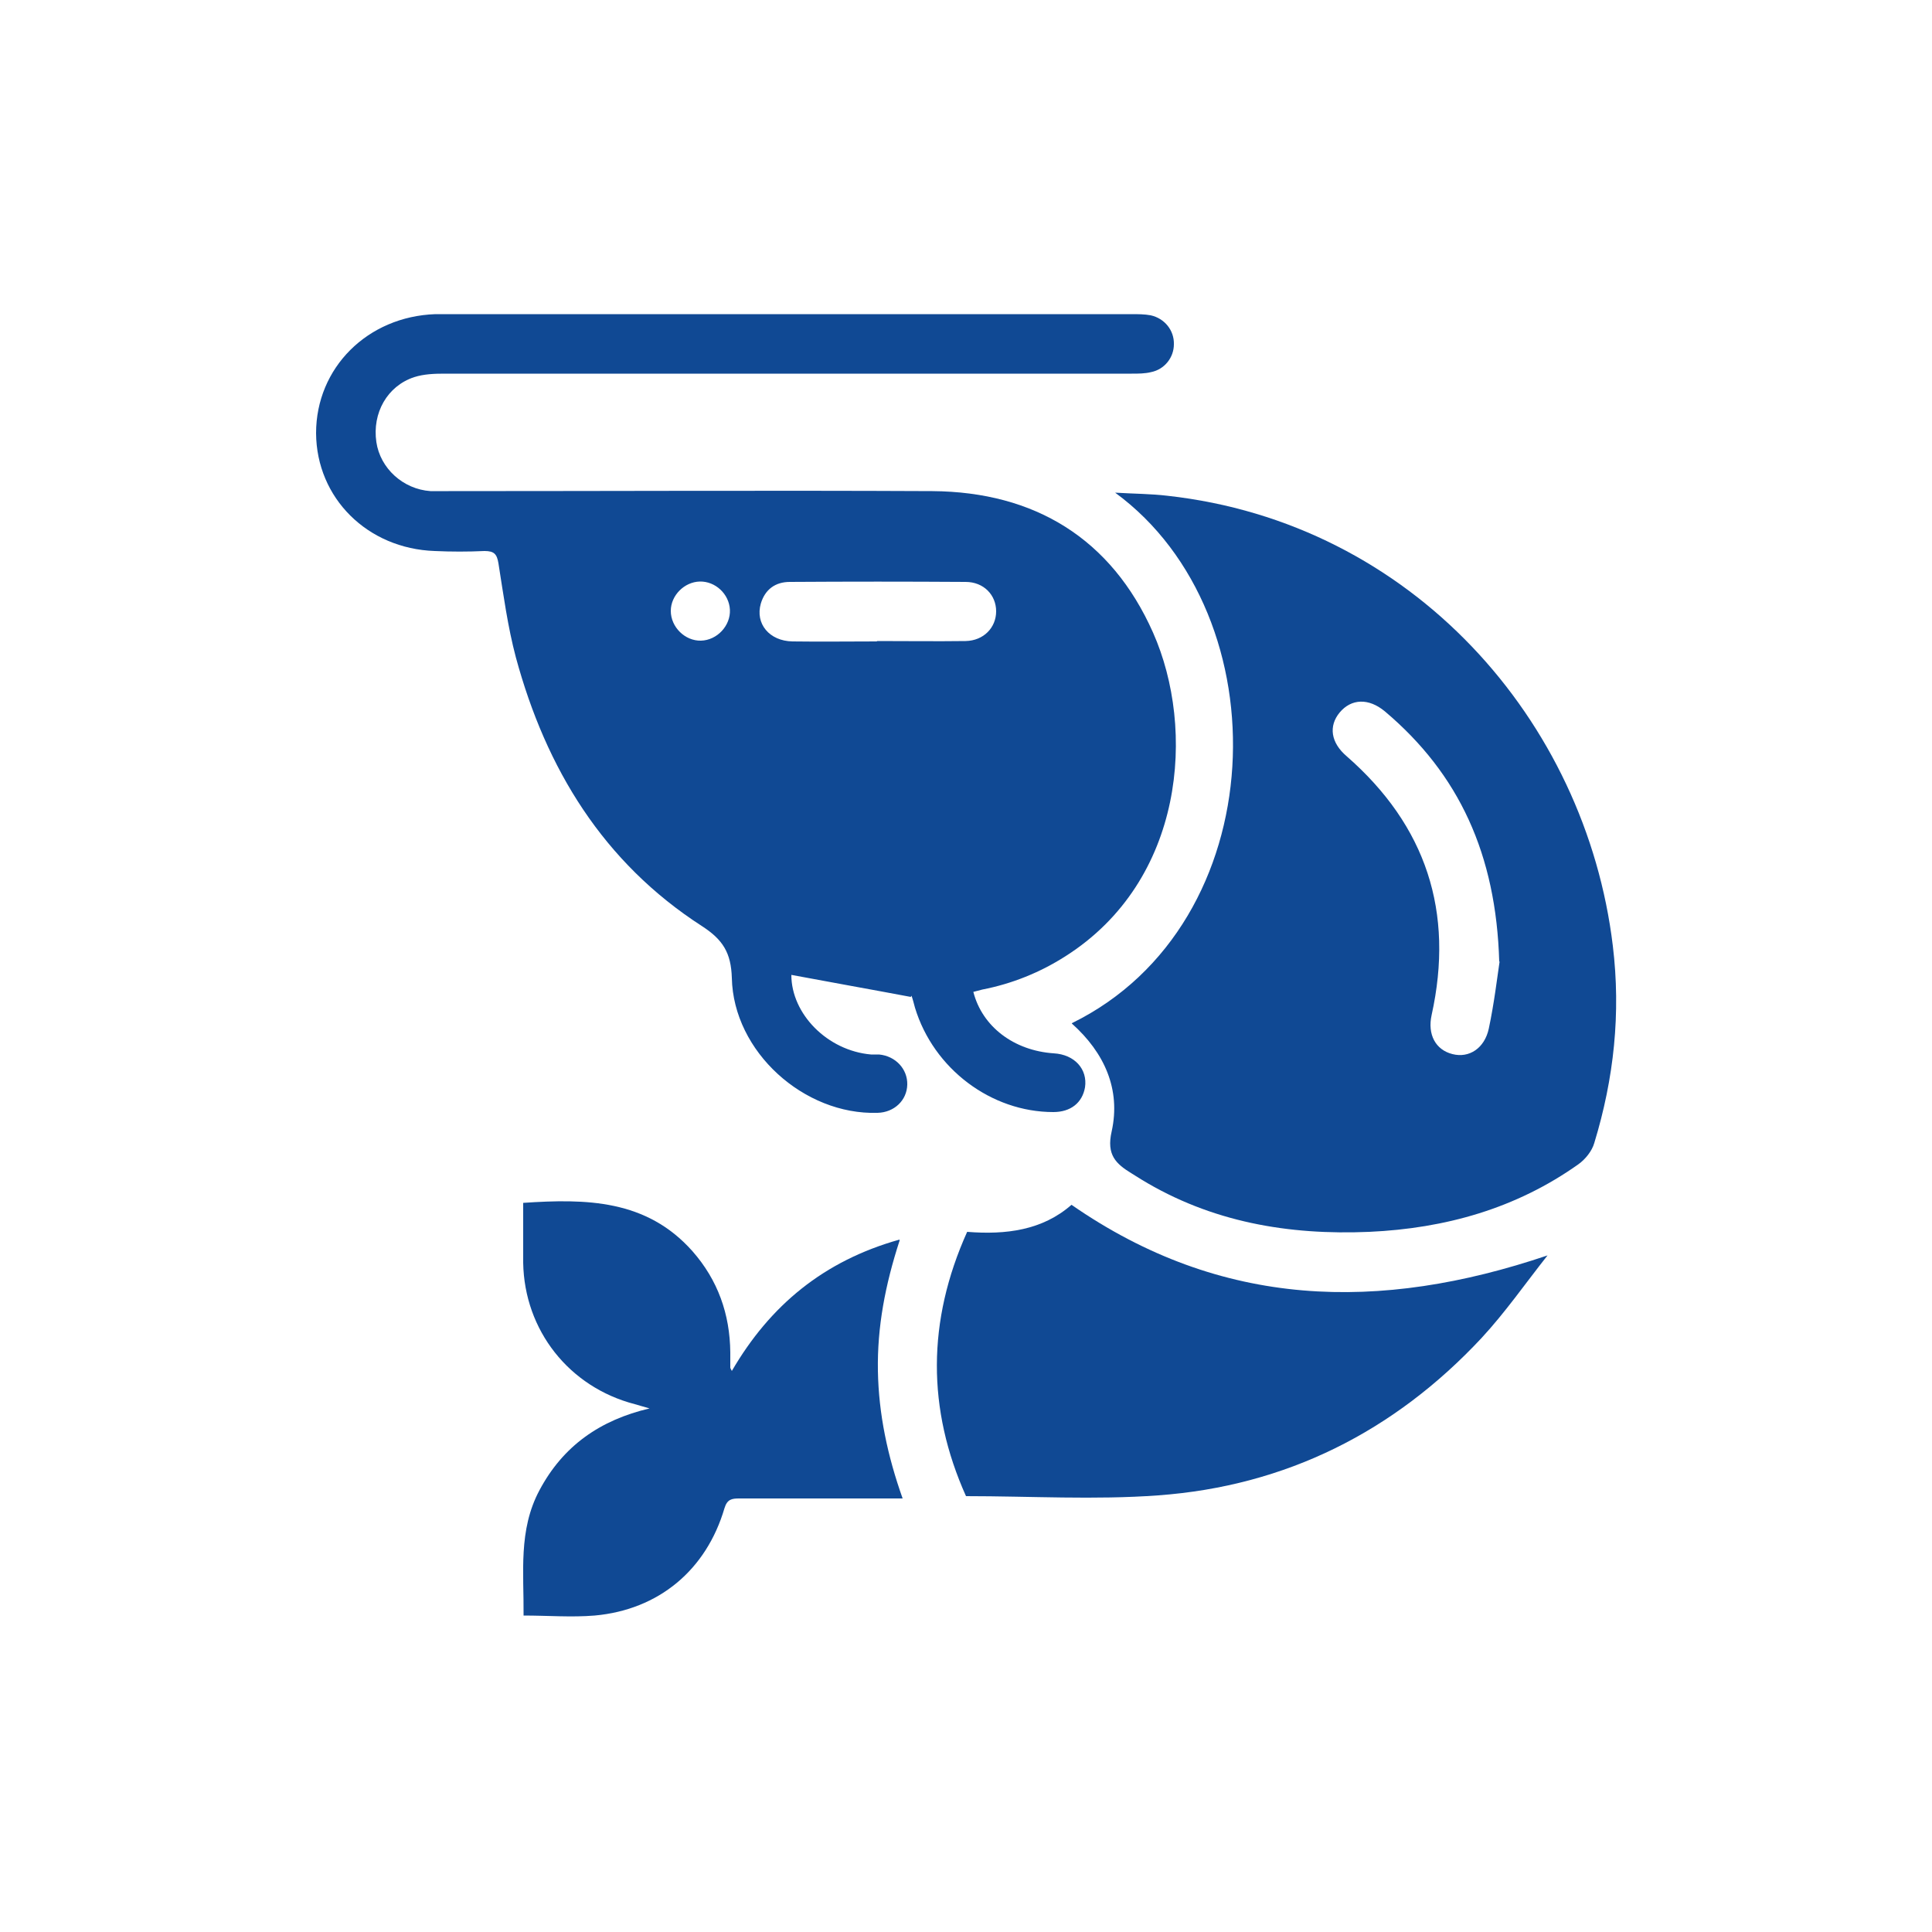 <?xml version="1.0" encoding="UTF-8"?> <svg xmlns="http://www.w3.org/2000/svg" id="Capa_1" data-name="Capa 1" viewBox="0 0 50 50"><defs><style> .cls-1 { fill: #104994; } </style></defs><path class="cls-1" d="m23.57,25.8c-1.06-.2-2.08-.38-3.09-.57,0,1.01.93,1.96,2.06,2.06.07,0,.14,0,.21,0,.43.04.74.38.73.78-.01.41-.34.72-.77.73-1.9.06-3.73-1.58-3.77-3.49-.02-.65-.23-.99-.77-1.34-2.56-1.65-4.04-4.08-4.82-6.96-.21-.79-.32-1.61-.45-2.43-.04-.24-.11-.32-.36-.32-.43.02-.86.02-1.29,0-1.74-.06-3.06-1.37-3.07-3.05,0-1.69,1.33-3.02,3.09-3.08.1,0,.19,0,.29,0,5.91,0,11.81,0,17.72,0,.17,0,.34,0,.5.03.36.08.61.39.6.75,0,.34-.24.65-.59.72-.16.04-.33.04-.5.04-5.93,0-11.86,0-17.79,0-.26,0-.53.01-.78.09-.7.23-1.09.93-.98,1.68.1.68.69,1.22,1.4,1.27.15,0,.31,0,.47,0,4.17,0,8.34-.02,12.52,0,2.65.02,4.63,1.23,5.71,3.66,1.11,2.5.82,6.42-2.27,8.38-.66.42-1.38.71-2.15.86-.08.02-.16.04-.23.06.23.9,1.05,1.52,2.08,1.59.54.03.88.41.81.88-.07.4-.37.64-.82.64-1.61,0-3.1-1.12-3.58-2.7-.03-.11-.06-.23-.09-.31Zm-.87-9.21s0,0,0,0c.76,0,1.53.01,2.29,0,.47-.01.79-.35.79-.77,0-.42-.32-.76-.79-.76-1.52-.01-3.03-.01-4.55,0-.37,0-.64.19-.75.56-.15.52.22.97.82.98.73.01,1.46,0,2.18,0Zm-4.59-1.54c-.4.01-.75.36-.75.76,0,.42.37.78.78.77.42-.01.77-.39.75-.8-.02-.41-.38-.74-.78-.73Z"></path><path class="cls-1" d="m27.74,26.48c5.24-2.57,5.46-10.55,1.12-13.73.51.03.93.03,1.35.08,6.34.7,10.83,5.82,11.53,11.65.21,1.74.03,3.43-.48,5.1-.06.21-.23.42-.41.55-1.62,1.15-3.45,1.66-5.41,1.75-2.09.09-4.09-.25-5.91-1.36-.08-.05-.16-.1-.24-.15-.41-.25-.66-.48-.52-1.09.24-1.09-.19-2.04-1.03-2.79Zm11.06-1.59c-.08-2.78-1.04-4.86-2.96-6.48-.42-.35-.87-.33-1.17.03-.29.35-.23.78.18,1.13,2.06,1.8,2.79,4.03,2.2,6.7-.11.5.1.9.54,1.01.43.11.83-.15.94-.66.14-.66.22-1.34.28-1.74Z"></path><path class="cls-1" d="m40.05,32.49c-.57.72-1.09,1.47-1.71,2.14-2.26,2.42-5.06,3.83-8.37,4.07-1.64.12-3.29.02-4.97.02-1.01-2.25-1.01-4.53.03-6.84,1,.08,1.95-.04,2.7-.7,3.88,2.69,7.97,2.78,12.32,1.31Z"></path><path class="cls-1" d="m23.28,32.11c-.37,1.14-.58,2.23-.56,3.37.02,1.12.25,2.2.64,3.3h-.4c-1.28,0-2.56,0-3.83,0-.19,0-.31.02-.38.25-.47,1.6-1.7,2.63-3.36,2.78-.6.05-1.21,0-1.84,0,.01-1.11-.14-2.21.41-3.24.61-1.15,1.57-1.82,2.85-2.12-.13-.04-.25-.07-.38-.11-1.7-.44-2.86-1.91-2.89-3.66,0-.51,0-1.02,0-1.55,1.63-.11,3.19-.09,4.38,1.25.66.75.97,1.63.98,2.62,0,.13,0,.26,0,.39,0,.01,0,.02.04.09.99-1.7,2.38-2.85,4.34-3.4Z"></path></svg> 